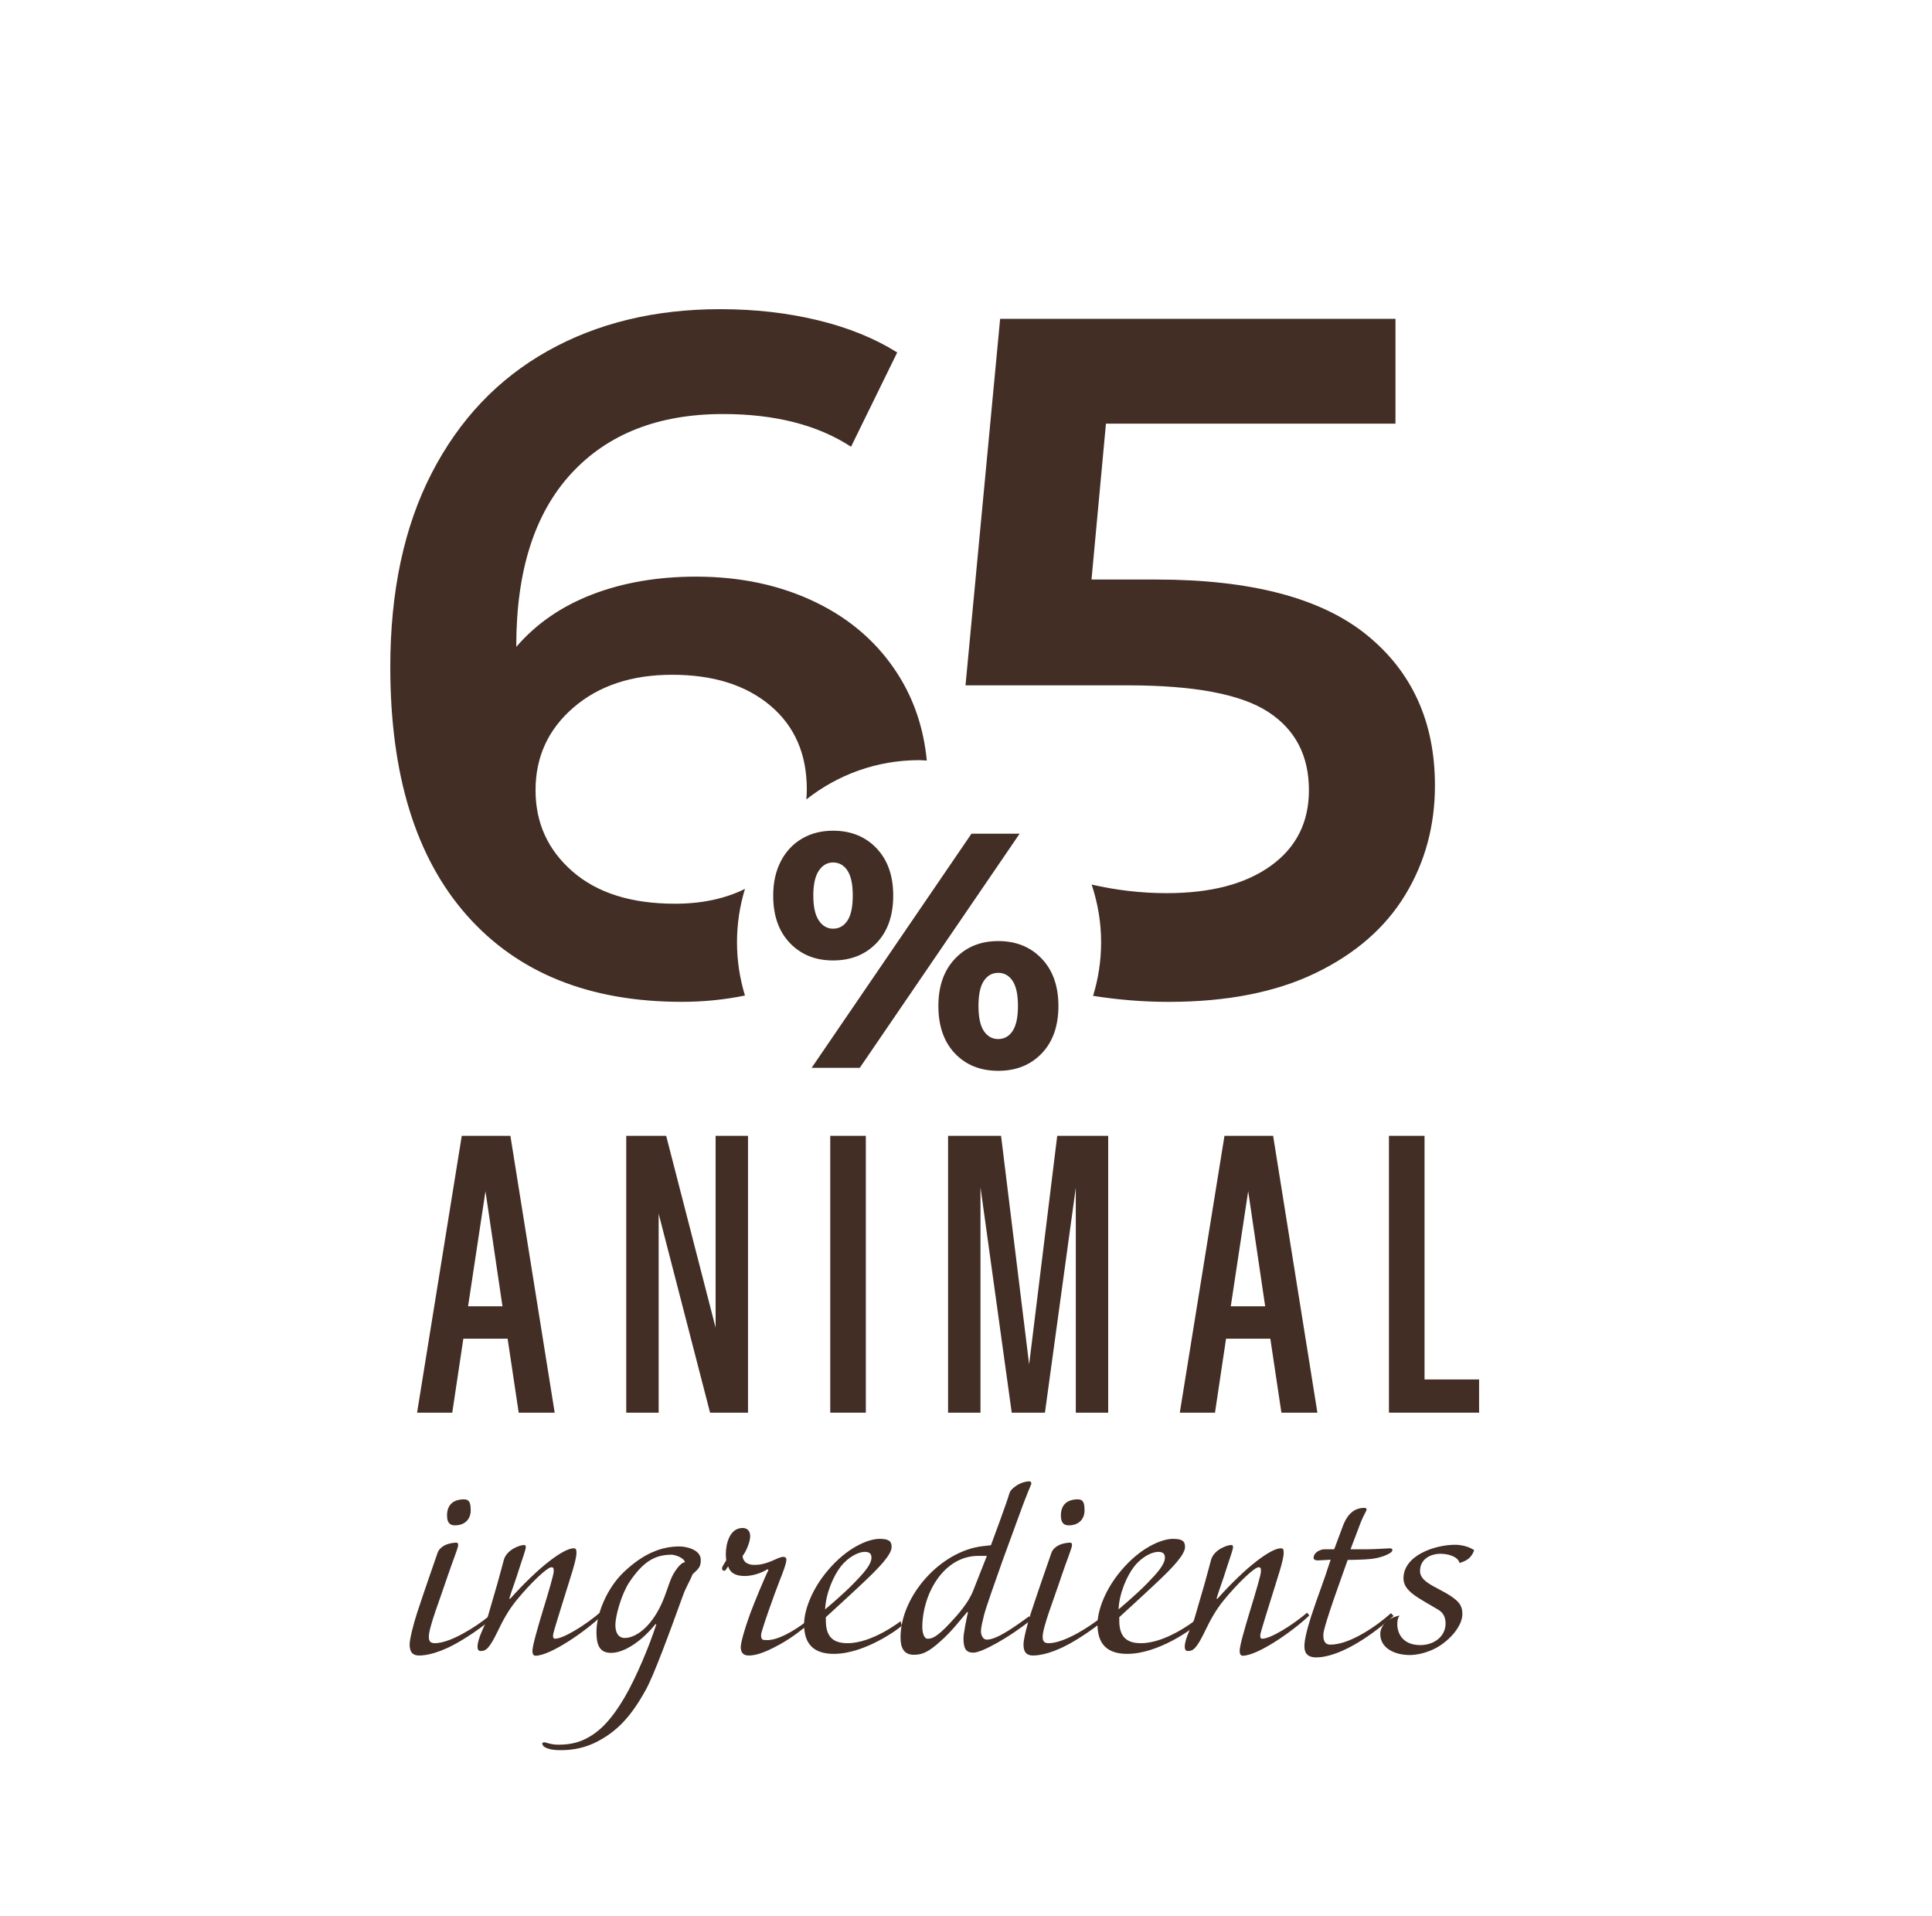 <svg xmlns="http://www.w3.org/2000/svg" fill="none" viewBox="0 0 121 120" height="120" width="121">
<path fill="#432E25" d="M31.792 83.833H29.019L28.325 88.464H26.121L28.92 71.128H31.966L34.74 88.464H32.486L31.792 83.833ZM29.315 81.802H31.469L30.405 74.596L29.315 81.802Z"></path>
<path fill="#432E25" d="M46.848 88.464H44.471L41.251 76.007V88.464H39.221V71.128H41.722L44.818 83.14V71.128H46.848V88.464Z"></path>
<path fill="#432E25" d="M54.227 88.464H51.998V71.128H54.227V88.464Z"></path>
<path fill="#432E25" d="M69.406 88.464H67.376V74.373L65.444 88.464H63.364L61.407 74.348V88.464H59.377V71.128H62.696L64.454 85.442L66.213 71.128H69.406V88.464Z"></path>
<path fill="#432E25" d="M79.56 83.833H76.787L76.094 88.464H73.89L76.688 71.128H79.735L82.508 88.464H80.254L79.56 83.833ZM77.083 81.802H79.237L78.173 74.596L77.083 81.802Z"></path>
<path fill="#432E25" d="M92.635 88.464H86.989V71.128H89.218V86.384H92.635V88.464Z"></path>
<path fill="#432E25" d="M30.739 101.448C30.472 101.64 29.805 102.189 28.857 102.752C27.539 103.537 26.679 103.671 26.25 103.671C25.688 103.671 25.657 103.241 25.657 102.96C25.657 102.648 25.894 101.7 26.117 101.019C26.561 99.67 27.065 98.219 27.406 97.241C27.465 97.063 27.642 96.842 27.998 96.708C28.206 96.634 28.443 96.604 28.576 96.604C28.665 96.604 28.695 96.648 28.695 96.767C28.695 96.93 28.309 97.878 28.043 98.678C27.568 100.116 26.857 101.893 26.857 102.5C26.857 102.723 26.917 102.9 27.228 102.9C28.191 102.9 29.761 101.907 30.621 101.211L30.739 101.448ZM28.487 95.521C28.146 95.521 27.998 95.314 27.998 94.899C27.998 94.306 28.31 93.907 29.036 93.891C29.361 93.891 29.48 94.039 29.48 94.587C29.48 95.092 29.154 95.521 28.487 95.521Z"></path>
<path fill="#432E25" d="M33.537 103.685C33.389 103.685 33.345 103.537 33.345 103.373C33.345 103.062 33.7 101.848 33.982 100.914C34.353 99.714 34.678 98.588 34.678 98.425C34.678 98.233 34.678 98.144 34.531 98.144C34.279 98.144 33.257 99.107 32.368 100.188C31.819 100.855 31.493 101.493 31.212 102.07C30.65 103.241 30.441 103.389 30.101 103.389C29.909 103.389 29.909 103.196 29.909 103.107C29.909 102.885 29.998 102.574 30.19 102.129C30.338 101.788 30.457 101.536 30.502 101.402L31.139 99.21C31.287 98.706 31.494 97.892 31.554 97.684C31.732 97.047 32.547 96.751 32.828 96.751C32.902 96.751 32.932 96.795 32.932 96.913C32.917 97.061 32.725 97.595 32.591 98.01C32.25 99.107 32.058 99.551 31.895 100.114H31.955C33.777 98.084 35.304 96.958 35.926 96.958C36.059 96.958 36.104 97.018 36.104 97.239C36.104 97.699 35.718 98.795 35.319 100.098C35.185 100.558 34.652 102.188 34.637 102.395C34.637 102.529 34.637 102.618 34.77 102.618C35.274 102.618 36.637 101.788 37.571 100.988L37.704 101.166C36.634 102.189 34.456 103.685 33.537 103.685Z"></path>
<path fill="#432E25" d="M43.372 98.589C43.209 99.019 42.957 99.389 42.765 99.937C41.891 102.352 40.943 104.93 40.439 105.834C39.52 107.493 38.662 108.412 37.373 109.079C36.706 109.419 35.965 109.598 35.15 109.598C34.795 109.598 34.543 109.582 34.26 109.479C34.068 109.405 33.964 109.301 33.964 109.168C33.979 109.123 34.024 109.108 34.127 109.108C34.527 109.226 34.689 109.256 34.986 109.256C35.682 109.256 36.29 109.122 36.853 108.796C37.386 108.5 38.171 107.922 39.134 106.263C39.845 105.048 40.704 102.989 41.105 101.714H41.045C40.156 102.811 39.074 103.507 38.274 103.507C37.533 103.507 37.355 102.988 37.355 102.189C37.355 101.063 38.007 99.462 39.059 98.455C40.333 97.24 41.474 96.841 42.556 96.841C42.941 96.841 43.889 97.019 43.889 97.685C43.891 98.114 43.772 98.219 43.372 98.589ZM42.068 97.359C41.031 97.359 40.29 97.773 39.416 99.077C38.942 99.789 38.542 101.152 38.542 101.76C38.542 102.397 38.854 102.574 39.12 102.574C39.787 102.574 40.735 101.937 41.416 100.47C41.713 99.832 41.846 99.284 42.039 98.84C42.172 98.514 42.601 97.832 42.898 97.832C42.839 97.537 42.246 97.359 42.068 97.359Z"></path>
<path fill="#432E25" d="M48.896 102.944C47.681 103.626 47.177 103.671 46.88 103.671C46.51 103.671 46.392 103.434 46.392 103.138C46.392 102.99 46.496 102.397 46.999 101.004C47.266 100.293 47.917 98.722 48.125 98.322L48.08 98.262C47.636 98.543 47.072 98.692 46.643 98.692C46.183 98.692 45.753 98.574 45.605 98.085L45.443 98.322C45.413 98.351 45.383 98.366 45.354 98.366C45.294 98.366 45.22 98.322 45.22 98.219C45.22 98.174 45.235 98.13 45.265 98.071L45.487 97.701C45.472 97.611 45.458 97.478 45.458 97.33C45.458 96.679 45.695 95.685 46.51 95.685C46.717 95.685 46.984 95.789 46.984 96.204C46.984 96.53 46.748 97.138 46.51 97.433C46.539 97.937 47.029 97.996 47.221 97.996C47.488 97.996 47.77 97.981 48.318 97.759C48.599 97.641 48.866 97.492 49.074 97.492C49.178 97.492 49.252 97.566 49.252 97.655C49.252 97.922 48.985 98.589 48.866 98.884C48.481 99.863 47.666 102.158 47.666 102.381C47.666 102.707 47.77 102.707 48.052 102.707C48.674 102.707 49.608 102.232 50.585 101.477L50.719 101.655C50.377 101.923 49.695 102.5 48.896 102.944Z"></path>
<path fill="#432E25" d="M56.478 101.804C56.389 101.923 54.211 103.568 52.226 103.568C50.997 103.568 50.359 102.99 50.359 101.715C50.359 100.885 50.804 99.581 51.826 98.366C53.026 96.929 54.36 96.366 55.086 96.366C55.649 96.366 55.842 96.5 55.842 96.87C55.842 97.344 55.101 98.13 54.064 99.107C53.235 99.892 51.723 101.27 51.723 101.27V101.493C51.723 102.559 52.242 102.9 53.086 102.9C54.642 102.9 56.404 101.522 56.404 101.522L56.478 101.804ZM54.151 97.181C53.781 97.181 53.144 97.478 52.655 98.1C52.225 98.649 51.721 99.745 51.677 100.782C51.677 100.782 52.714 99.923 53.454 99.168C54.106 98.501 54.58 97.968 54.58 97.538C54.581 97.225 54.359 97.181 54.151 97.181Z"></path>
<path fill="#432E25" d="M60.964 103.493C60.52 103.493 60.342 103.27 60.342 102.603C60.342 102.307 60.505 101.493 60.623 100.958L60.578 100.943C60.03 101.581 59.615 102.143 58.933 102.751C58.119 103.492 57.733 103.625 57.23 103.625C56.623 103.625 56.4 103.21 56.4 102.544C56.4 99.921 58.933 97.121 61.542 96.824L62.061 96.765C62.061 96.765 63.082 94.024 63.202 93.565C63.262 93.357 63.38 93.224 63.617 93.061C64.031 92.764 64.461 92.764 64.461 92.764C64.535 92.764 64.595 92.809 64.595 92.912C64.595 92.912 64.225 93.801 63.988 94.453L62.801 97.7C62.327 99.033 61.735 100.707 61.631 101.137C61.542 101.508 61.438 101.878 61.438 102.174C61.438 102.337 61.527 102.678 61.809 102.678C62.505 102.678 63.853 101.641 64.46 101.211L64.564 101.448C63.245 102.515 61.497 103.493 60.964 103.493ZM61.275 97.432C59.052 97.432 57.763 99.892 57.763 101.892C57.763 102.189 57.852 102.619 58.089 102.619C58.325 102.619 58.622 102.589 59.511 101.626C59.926 101.182 60.637 100.411 60.949 99.611L61.808 97.432H61.275Z"></path>
<path fill="#432E25" d="M69.184 101.448C68.916 101.64 68.25 102.189 67.302 102.752C65.983 103.537 65.123 103.671 64.694 103.671C64.132 103.671 64.102 103.241 64.102 102.96C64.102 102.648 64.338 101.7 64.561 101.019C65.005 99.67 65.509 98.219 65.85 97.241C65.91 97.063 66.087 96.842 66.443 96.708C66.65 96.634 66.887 96.604 67.02 96.604C67.109 96.604 67.139 96.648 67.139 96.767C67.139 96.93 66.753 97.878 66.487 98.678C66.013 100.116 65.301 101.893 65.301 102.5C65.301 102.723 65.361 102.9 65.672 102.9C66.635 102.9 68.205 101.907 69.065 101.211L69.184 101.448ZM66.931 95.521C66.59 95.521 66.443 95.314 66.443 94.899C66.443 94.306 66.754 93.907 67.48 93.891C67.806 93.891 67.924 94.039 67.924 94.587C67.924 95.092 67.598 95.521 66.931 95.521Z"></path>
<path fill="#432E25" d="M74.855 101.804C74.766 101.923 72.587 103.568 70.602 103.568C69.373 103.568 68.736 102.99 68.736 101.715C68.736 100.885 69.18 99.581 70.203 98.366C71.403 96.929 72.736 96.366 73.463 96.366C74.025 96.366 74.218 96.5 74.218 96.87C74.218 97.344 73.478 98.13 72.441 99.107C71.611 99.892 70.1 101.27 70.1 101.27V101.493C70.1 102.559 70.619 102.9 71.462 102.9C73.018 102.9 74.781 101.522 74.781 101.522L74.855 101.804ZM72.529 97.181C72.158 97.181 71.521 97.478 71.032 98.1C70.602 98.649 70.099 99.745 70.054 100.782C70.054 100.782 71.091 99.923 71.832 99.168C72.483 98.501 72.958 97.968 72.958 97.538C72.959 97.225 72.736 97.181 72.529 97.181Z"></path>
<path fill="#432E25" d="M77.83 103.685C77.683 103.685 77.638 103.537 77.638 103.373C77.638 103.062 77.993 101.848 78.276 100.914C78.646 99.714 78.972 98.588 78.972 98.425C78.972 98.233 78.972 98.144 78.824 98.144C78.572 98.144 77.55 99.107 76.661 100.188C76.112 100.855 75.787 101.493 75.505 102.07C74.943 103.241 74.734 103.389 74.394 103.389C74.202 103.389 74.202 103.196 74.202 103.107C74.202 102.885 74.291 102.574 74.484 102.129C74.631 101.788 74.751 101.536 74.795 101.402L75.433 99.21C75.58 98.706 75.788 97.892 75.847 97.684C76.025 97.047 76.84 96.751 77.121 96.751C77.195 96.751 77.225 96.795 77.225 96.913C77.21 97.061 77.018 97.595 76.884 98.01C76.543 99.107 76.351 99.551 76.188 100.114H76.248C78.07 98.084 79.597 96.958 80.219 96.958C80.353 96.958 80.397 97.018 80.397 97.239C80.397 97.699 80.012 98.795 79.612 100.098C79.478 100.558 78.945 102.188 78.93 102.395C78.93 102.529 78.93 102.618 79.064 102.618C79.567 102.618 80.93 101.788 81.864 100.988L81.998 101.166C80.927 102.189 78.749 103.685 77.83 103.685Z"></path>
<path fill="#432E25" d="M82.435 103.789C81.753 103.789 81.694 103.359 81.694 103.078C81.694 102.766 81.813 102.159 82.109 101.241C82.598 99.744 82.805 99.329 83.338 97.67C83.338 97.67 82.731 97.715 82.538 97.715C82.434 97.715 82.271 97.7 82.271 97.552C82.271 97.211 82.701 97.019 82.953 97.019H83.56L84.108 95.552C84.286 95.077 84.568 94.648 85.012 94.499C85.13 94.455 85.279 94.426 85.456 94.426C85.56 94.426 85.589 94.47 85.589 94.559C85.397 94.945 85.322 95.063 85.145 95.537L84.583 97.019C84.583 97.019 85.19 97.019 85.59 97.019C86.139 97.019 86.894 96.959 87.013 96.959C87.146 96.959 87.205 96.988 87.205 97.063C87.205 97.152 87.116 97.241 86.893 97.344C86.715 97.433 86.405 97.552 85.975 97.611C85.397 97.685 84.405 97.685 84.405 97.685C84.182 98.337 82.879 101.849 82.879 102.368C82.879 102.604 82.894 102.99 83.323 102.99C84.583 102.99 86.316 101.745 87.116 101.019L87.279 101.197C84.953 103.241 83.323 103.789 82.435 103.789Z"></path>
<path fill="#432E25" d="M91.41 97.878C91.306 97.448 90.639 97.3 90.225 97.3C89.618 97.3 88.936 97.611 88.936 98.381C88.936 99.211 90.343 99.448 91.217 100.219C91.514 100.486 91.587 100.752 91.587 101.078C91.587 101.892 90.654 102.886 89.735 103.3C89.216 103.537 88.683 103.641 88.297 103.641C87.319 103.641 86.445 103.197 86.445 102.323C86.445 101.849 86.844 101.331 87.66 101.168C87.526 101.331 87.512 101.553 87.512 101.701C87.512 102.368 87.927 103.019 88.95 103.019C89.824 103.019 90.535 102.471 90.535 101.671C90.535 101.285 90.402 101.004 90.091 100.812C88.831 100.056 87.899 99.656 87.899 98.841C87.899 97.389 89.884 96.737 91.128 96.737C91.884 96.737 92.328 97.078 92.328 97.078C92.151 97.552 91.885 97.729 91.41 97.878Z"></path>
<path fill="#432E25" d="M51.07 37.706C48.861 36.643 46.372 36.11 43.6 36.11C41.19 36.11 39.022 36.482 37.094 37.224C35.165 37.968 33.578 39.061 32.334 40.507V40.447C32.334 35.748 33.479 32.154 35.768 29.663C38.058 27.173 41.23 25.928 45.287 25.928C48.54 25.928 51.211 26.612 53.3 27.976L56.192 22.072C54.786 21.189 53.13 20.516 51.222 20.054C49.314 19.593 47.276 19.361 45.107 19.361C41.01 19.361 37.406 20.235 34.294 21.982C31.181 23.729 28.761 26.28 27.034 29.633C25.307 32.987 24.444 37.034 24.444 41.772C24.444 48.52 26.04 53.701 29.233 57.315C32.426 60.929 36.914 62.737 42.698 62.737C44.083 62.737 45.4 62.6 46.657 62.341C46.334 61.285 46.158 60.165 46.158 59.004C46.158 57.842 46.334 56.721 46.657 55.665C45.412 56.278 43.955 56.593 42.276 56.593C39.545 56.593 37.406 55.921 35.86 54.575C34.313 53.23 33.541 51.533 33.541 49.484C33.541 47.396 34.333 45.669 35.921 44.303C37.507 42.938 39.566 42.255 42.096 42.255C44.665 42.255 46.714 42.898 48.241 44.183C49.766 45.469 50.53 47.216 50.53 49.424C50.53 49.642 50.517 49.853 50.501 50.062C52.443 48.527 54.892 47.603 57.56 47.603C57.724 47.603 57.883 47.621 58.045 47.627C57.853 45.64 57.26 43.847 56.253 42.254C55.007 40.287 53.279 38.771 51.07 37.706ZM85.591 39.755C82.738 37.446 78.341 36.291 72.398 36.291H68.361L69.265 26.531H87.398V19.965H62.638L60.469 42.918H70.651C74.787 42.918 77.709 43.47 79.416 44.575C81.123 45.68 81.977 47.316 81.977 49.485C81.977 51.494 81.184 53.069 79.597 54.214C78.01 55.359 75.832 55.931 73.061 55.931C71.462 55.931 69.9 55.743 68.368 55.393C68.748 56.529 68.962 57.741 68.962 59.005C68.962 60.174 68.785 61.3 68.458 62.362C70.005 62.607 71.578 62.739 73.181 62.739C76.835 62.739 79.909 62.136 82.399 60.931C84.889 59.726 86.756 58.1 88.002 56.052C89.248 54.004 89.87 51.714 89.87 49.184C89.868 45.207 88.441 42.065 85.591 39.755Z"></path>
<path fill="#432E25" d="M49.472 59.057C48.774 58.331 48.425 57.34 48.425 56.083C48.425 55.259 48.585 54.541 48.906 53.926C49.226 53.312 49.67 52.841 50.235 52.512C50.8 52.183 51.446 52.02 52.173 52.02C53.289 52.02 54.197 52.386 54.895 53.119C55.594 53.852 55.942 54.84 55.942 56.082C55.942 57.338 55.594 58.33 54.895 59.056C54.198 59.782 53.29 60.145 52.173 60.145C51.069 60.146 50.169 59.783 49.472 59.057ZM60.842 52.209H63.858L53.848 66.868H50.833L60.842 52.209ZM53.072 57.654C53.297 57.319 53.408 56.795 53.408 56.083C53.408 55.371 53.297 54.848 53.072 54.512C52.849 54.177 52.549 54.01 52.173 54.01C51.81 54.01 51.513 54.181 51.283 54.523C51.053 54.865 50.937 55.385 50.937 56.083C50.937 56.781 51.052 57.301 51.283 57.643C51.512 57.985 51.809 58.156 52.173 58.156C52.549 58.157 52.85 57.989 53.072 57.654ZM59.805 65.968C59.116 65.242 58.77 64.251 58.77 62.994C58.77 61.752 59.118 60.764 59.817 60.031C60.514 59.298 61.415 58.931 62.518 58.931C63.635 58.931 64.541 59.297 65.241 60.031C65.938 60.763 66.288 61.752 66.288 62.994C66.288 64.251 65.938 65.242 65.241 65.968C64.542 66.694 63.636 67.057 62.518 67.057C61.4 67.057 60.496 66.693 59.805 65.968ZM63.418 64.564C63.641 64.229 63.754 63.706 63.754 62.994C63.754 62.282 63.641 61.759 63.418 61.424C63.195 61.089 62.895 60.921 62.518 60.921C62.141 60.921 61.84 61.089 61.618 61.424C61.393 61.759 61.282 62.282 61.282 62.994C61.282 63.706 61.393 64.229 61.618 64.564C61.841 64.899 62.141 65.067 62.518 65.067C62.895 65.067 63.195 64.899 63.418 64.564Z"></path>
</svg>
